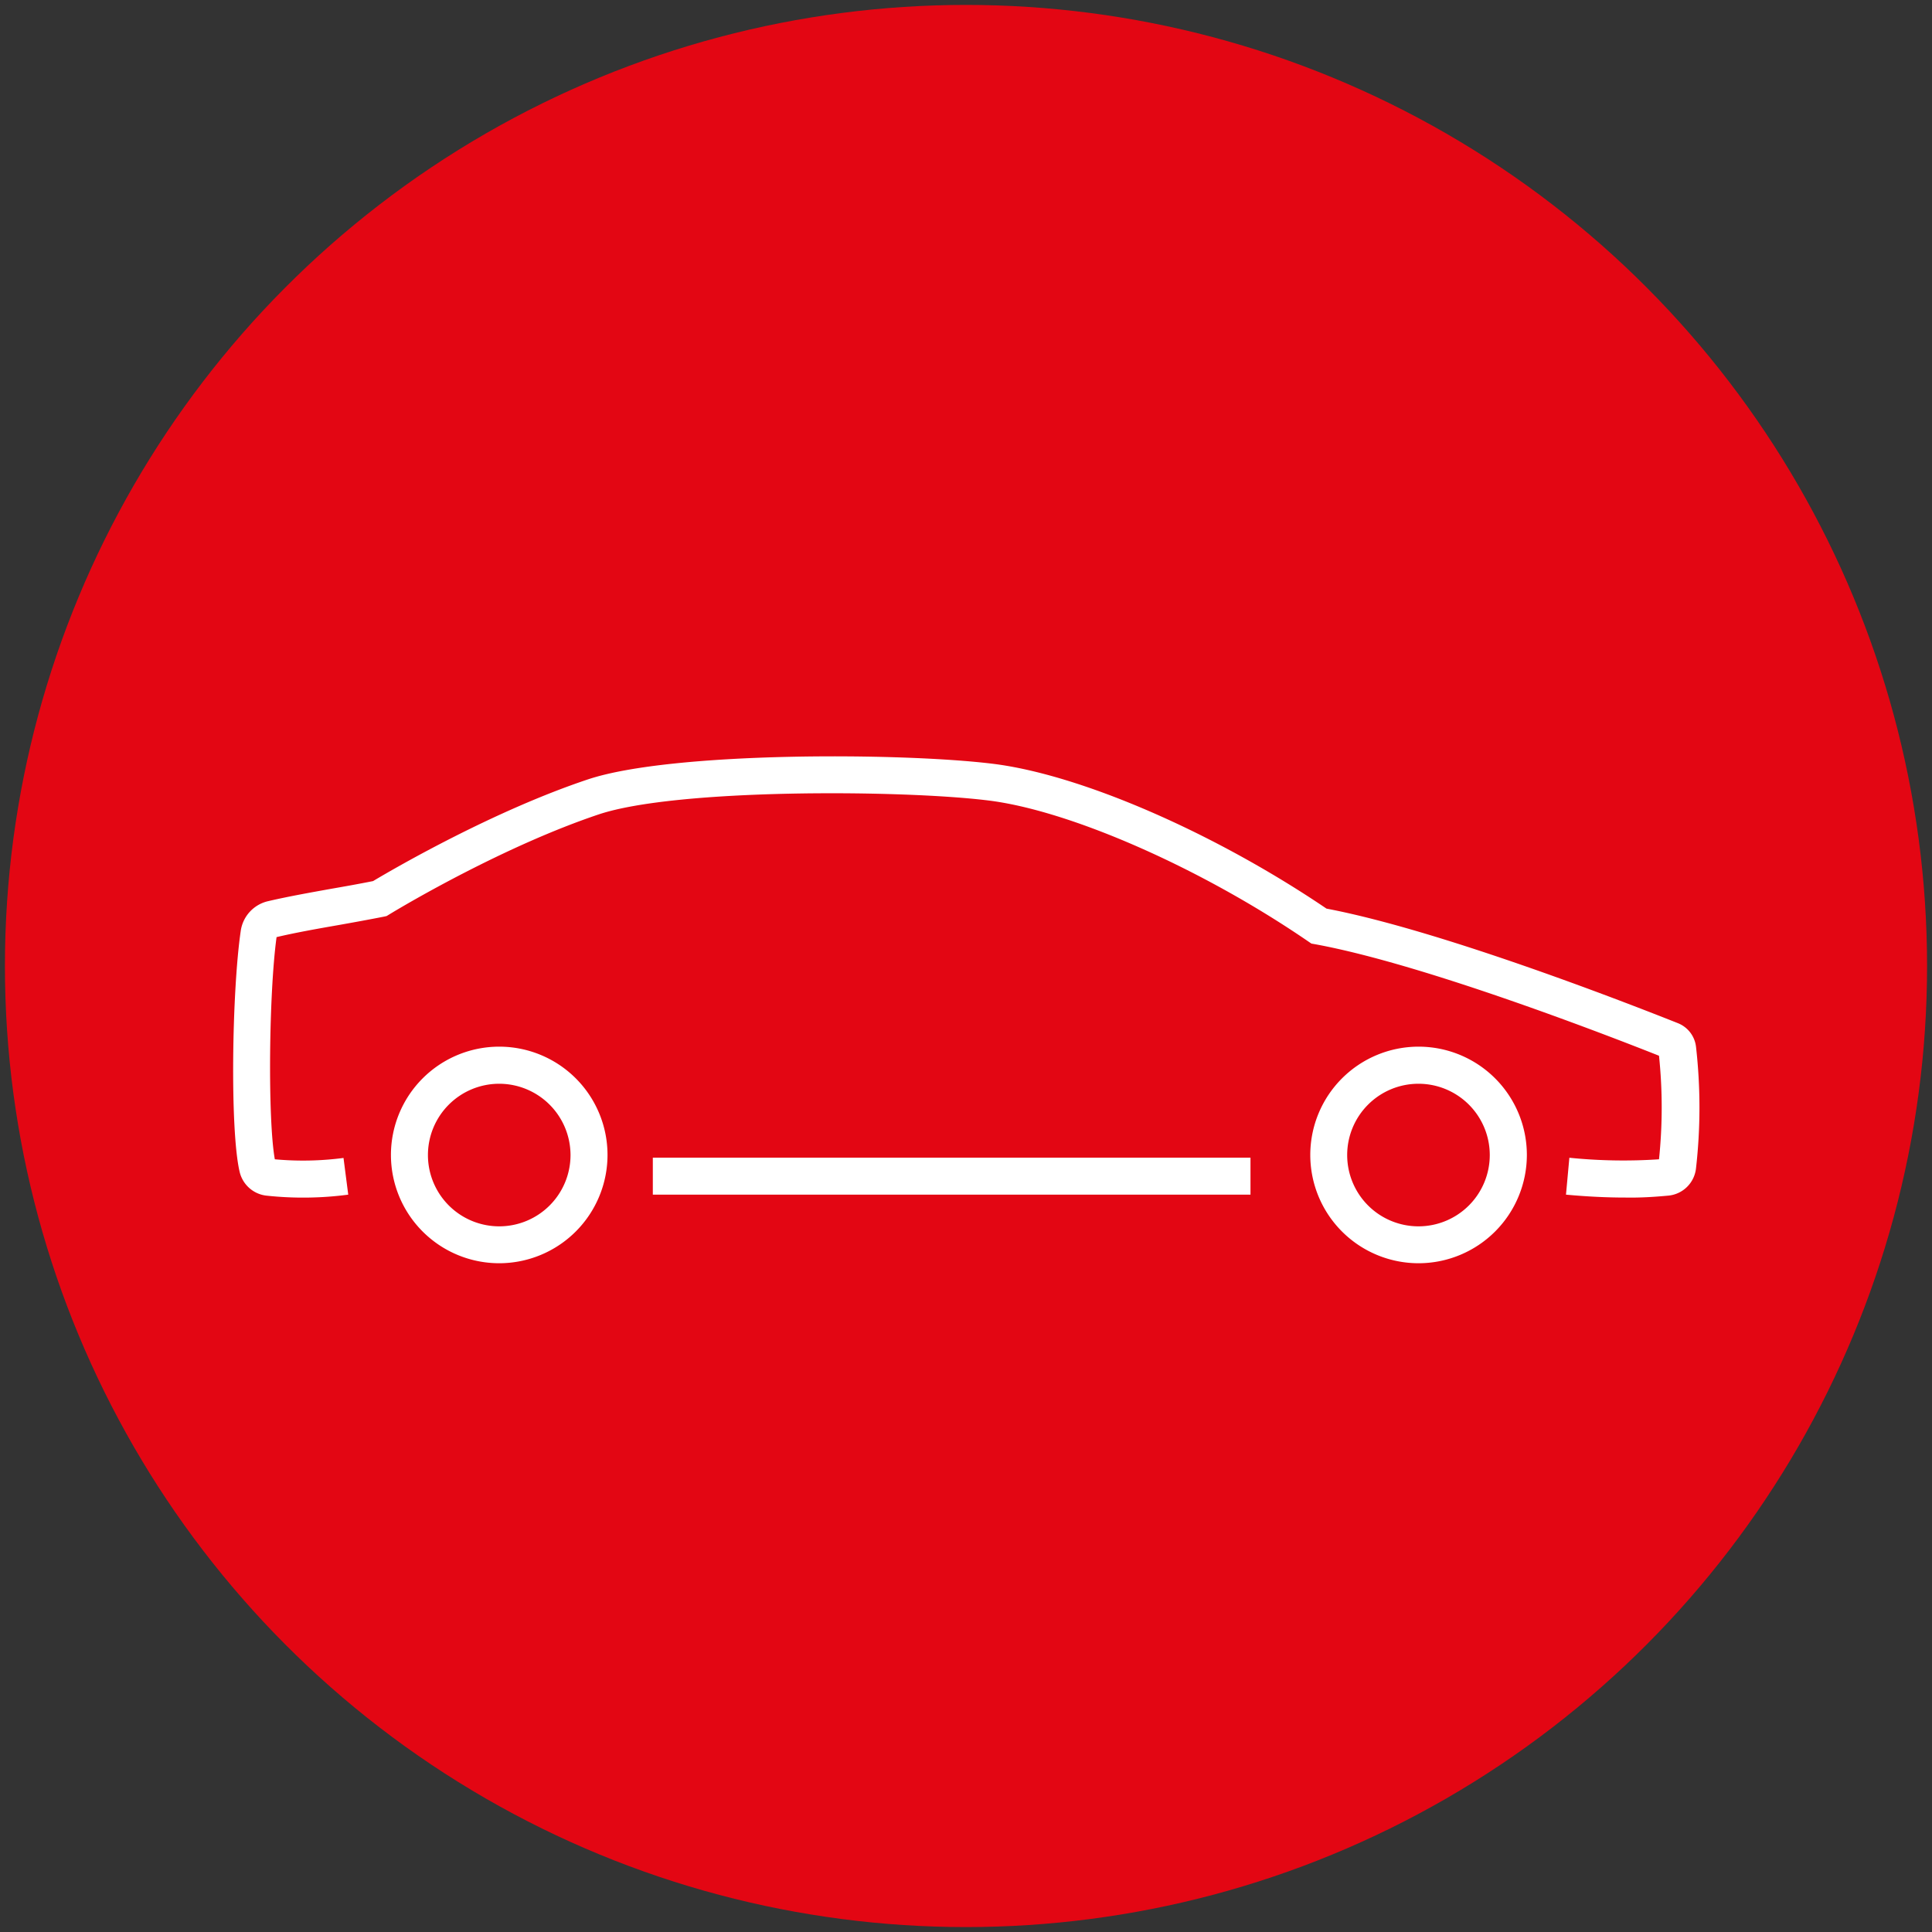 <svg xmlns="http://www.w3.org/2000/svg" viewBox="0 0 200 200"><rect x="0" y="0" width="200" height="200" fill="#333333" stroke="none"/><defs><style>.cls-1{fill:#e30613;}.cls-2{fill:#fff;}</style></defs><g id="Calque_2" data-name="Calque 2"><circle class="cls-1" cx="100" cy="100" r="99.49"/><path class="cls-2" d="M146.85,130.77a11.21,11.21,0,1,1,11.21-11.21A11.22,11.22,0,0,1,146.85,130.77Zm0-18.58a7.38,7.38,0,1,0,7.37,7.37A7.38,7.38,0,0,0,146.85,112.19ZM51.69,130.77a11.21,11.21,0,1,1,11.2-11.21A11.22,11.22,0,0,1,51.69,130.77Zm0-18.58a7.38,7.38,0,1,0,7.37,7.37A7.39,7.39,0,0,0,51.69,112.19Zm77.76,7.65H67.58v3.83h61.87Zm43.26,3.93a3.18,3.18,0,0,0,2.86-2.83,55.63,55.63,0,0,0,0-12.58,3,3,0,0,0-1.87-2.44c-4-1.59-24.2-9.55-36.38-11.86-11.65-7.89-25.51-13.9-34.59-15-9.51-1.16-33.18-1.27-41.86,1.62-9.65,3.22-19.69,9-22.25,10.53-1.4.28-2.85.54-4.29.79-2.23.4-4.53.81-6.58,1.29a3.69,3.69,0,0,0-2.83,3.09c-.91,6.19-1.13,20.65-.11,24.94a3.22,3.22,0,0,0,2.75,2.45,35.56,35.56,0,0,0,8.49-.1l-.49-3.8a32.07,32.07,0,0,1-7.11.14c-.74-4.11-.62-17.15.18-23,1.94-.46,4.19-.86,6.37-1.24,1.58-.28,3.17-.57,4.7-.87l.32-.07.28-.17C42.2,93.5,52.36,87.53,62,84.3c8.06-2.68,31.21-2.54,40.19-1.45,8.48,1,22.14,7,33.23,14.6l.34.23.4.07c11.37,2.08,30.72,9.61,35.58,11.54a51.84,51.84,0,0,1,0,10.72,55.37,55.37,0,0,1-9.28-.16l-.35,3.82c2.18.2,4.21.3,6.12.3C169.84,124,171.3,123.9,172.71,123.77Z"/></g></svg>